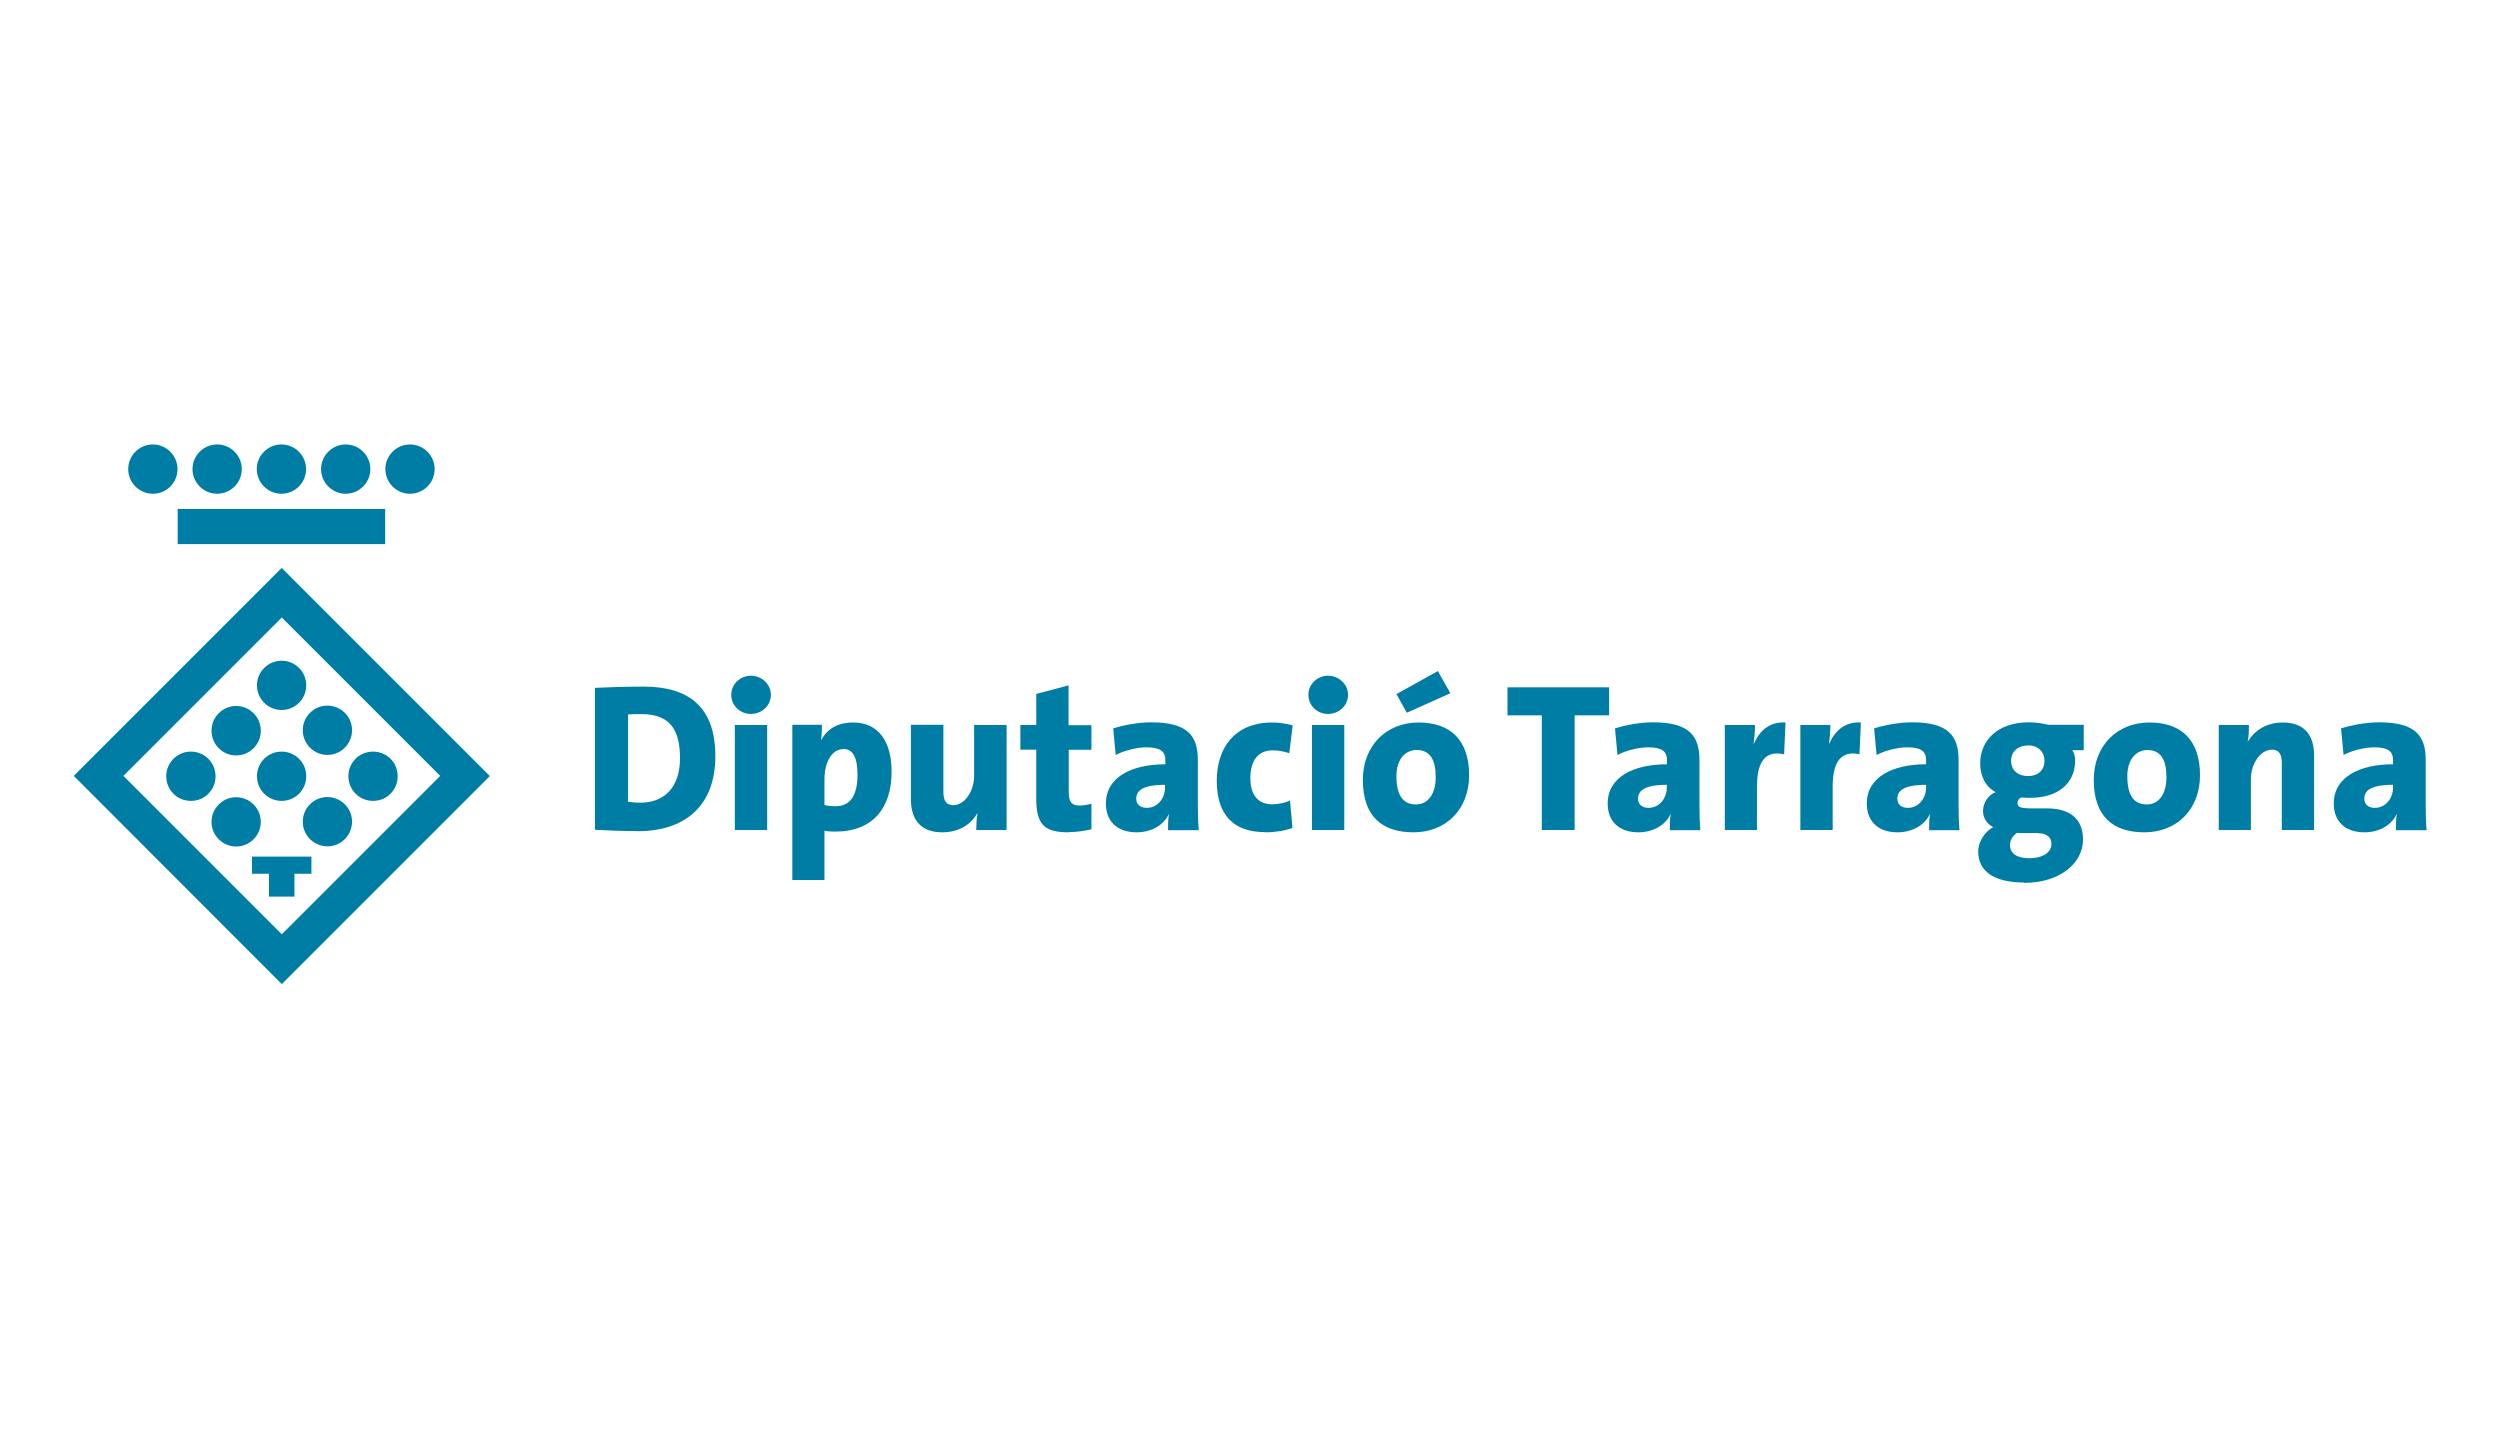<?xml version="1.0" encoding="UTF-8"?>
<svg id="Capa_1" data-name="Capa 1" xmlns="http://www.w3.org/2000/svg" viewBox="0 0 140 80">
  <defs>
    <style>
      .cls-1 {
        fill: #007da5;
      }
    </style>
  </defs>
  <g>
    <rect class="cls-1" x="9.95" y="28.5" width="11.62" height="1.97"/>
    <path class="cls-1" d="M15.76,27.65c.76,0,1.38-.62,1.38-1.38s-.62-1.38-1.38-1.38-1.38,.62-1.38,1.38,.62,1.38,1.38,1.38Z"/>
    <path class="cls-1" d="M19.36,27.65c.76,0,1.38-.62,1.38-1.38s-.62-1.38-1.38-1.38-1.38,.62-1.38,1.38,.62,1.38,1.38,1.38Z"/>
    <path class="cls-1" d="M22.96,27.65c.76,0,1.38-.62,1.38-1.38s-.62-1.38-1.38-1.38-1.38,.62-1.38,1.38,.62,1.38,1.38,1.38Z"/>
    <path class="cls-1" d="M12.16,27.65c.76,0,1.38-.62,1.38-1.38s-.62-1.38-1.38-1.38-1.38,.62-1.38,1.38,.62,1.38,1.38,1.38Z"/>
    <path class="cls-1" d="M8.56,27.65c.77,0,1.38-.62,1.38-1.38s-.62-1.38-1.38-1.38-1.38,.62-1.38,1.38,.62,1.38,1.38,1.38Z"/>
    <path class="cls-1" d="M15.77,44.85c.76,0,1.38-.61,1.38-1.38s-.62-1.38-1.38-1.38-1.38,.61-1.38,1.38,.62,1.38,1.38,1.38Z"/>
    <path class="cls-1" d="M14.39,38.38c0,.76,.62,1.38,1.38,1.38s1.38-.62,1.38-1.38-.62-1.38-1.38-1.38-1.38,.62-1.38,1.38Z"/>
    <path class="cls-1" d="M14.2,41.9c.54-.54,.54-1.42,0-1.96-.54-.54-1.41-.54-1.95,0-.54,.54-.54,1.42,0,1.96,.54,.54,1.41,.54,1.95,0Z"/>
    <path class="cls-1" d="M17.36,45.04c-.54,.54-.54,1.41,0,1.95,.54,.54,1.42,.54,1.95,0,.54-.54,.54-1.42,0-1.95-.54-.54-1.42-.54-1.95,0Z"/>
    <path class="cls-1" d="M10.69,42.09c-.76,0-1.38,.61-1.38,1.38s.61,1.38,1.38,1.38,1.38-.61,1.38-1.38-.62-1.38-1.38-1.38Z"/>
    <path class="cls-1" d="M20.89,44.85c.77,0,1.38-.61,1.38-1.38s-.61-1.38-1.38-1.38-1.38,.61-1.38,1.38,.62,1.38,1.38,1.38Z"/>
    <path class="cls-1" d="M14.2,45.05c-.54-.54-1.41-.54-1.95,0-.54,.54-.54,1.41,0,1.95,.54,.54,1.41,.54,1.95,0,.54-.54,.54-1.41,0-1.95Z"/>
    <path class="cls-1" d="M17.36,41.87c.54,.54,1.41,.54,1.95,0,.54-.54,.54-1.42,0-1.95-.54-.54-1.42-.54-1.95,0-.54,.53-.54,1.41,0,1.95Z"/>
    <path class="cls-1" d="M15.78,31.8l-11.65,11.65,11.65,11.66,11.65-11.65-11.65-11.65Zm-8.87,11.65l8.87-8.87,8.87,8.87-8.87,8.87-8.87-8.87Z"/>
    <polygon class="cls-1" points="17.44 48.93 16.49 48.93 16.49 50.21 15.86 50.21 15.69 50.21 15.06 50.21 15.06 48.93 14.11 48.93 14.11 47.97 15.69 47.97 15.86 47.97 17.44 47.97 17.44 48.93"/>
  </g>
  <g>
    <path class="cls-1" d="M35.69,46.54c-.84,0-1.64-.03-2.37-.07v-7.95c.63-.03,1.65-.07,2.73-.07,2.41,0,4.01,1.04,4.01,3.89s-1.76,4.21-4.37,4.21Zm.24-6.55c-.31,0-.56,0-.76,.02v4.89c.15,.02,.4,.05,.69,.05,1.27,0,2.22-.78,2.22-2.49,0-1.5-.49-2.47-2.15-2.47Z"/>
    <path class="cls-1" d="M42.05,39.98c-.61,0-1.1-.47-1.1-1.07s.5-1.07,1.1-1.07,1.12,.47,1.12,1.07-.5,1.07-1.12,1.07Zm-.9,6.5v-5.88h1.81v5.88h-1.81Z"/>
    <path class="cls-1" d="M46.78,46.57c-.23,0-.41-.01-.61-.05v2.76h-1.8v-8.69h1.66c0,.25-.01,.54-.05,.84h.02c.33-.62,.92-.97,1.78-.97,1.4,0,2.15,1.05,2.15,2.75,0,2.01-1.02,3.36-3.16,3.36Zm.44-4.62c-.62,0-1.05,.71-1.05,1.69v1.44c.19,.05,.38,.07,.63,.07,.7,0,1.22-.45,1.22-1.77,0-.98-.26-1.44-.81-1.44Z"/>
    <path class="cls-1" d="M54.67,46.48c0-.21,.01-.64,.07-.92h-.02c-.35,.6-1.01,1.05-1.95,1.05-1.32,0-1.76-.84-1.76-1.86v-4.16h1.82v3.74c0,.47,.13,.76,.55,.76,.64,0,1.17-.78,1.17-1.64v-2.85h1.82v5.88h-1.69Z"/>
    <path class="cls-1" d="M59.84,46.61c-1.37,0-1.81-.45-1.81-1.89v-2.74h-.89v-1.38h.89v-1.74l1.81-.48v2.23h1.28v1.38h-1.27v2.32c0,.6,.15,.8,.61,.8,.21,0,.48-.05,.66-.1v1.43c-.39,.09-.86,.16-1.28,.16Z"/>
    <path class="cls-1" d="M65.41,46.48c0-.28,0-.59,.05-.89h-.01c-.28,.62-.98,1.02-1.8,1.02-1.13,0-1.72-.66-1.72-1.61,0-1.49,1.45-2.2,3.33-2.2v-.23c0-.49-.28-.72-1.06-.72-.52,0-1.23,.17-1.72,.43l-.14-1.49c.61-.19,1.4-.34,2.14-.34,2.03,0,2.6,.76,2.6,2.11v2.53c0,.43,.01,.93,.05,1.4h-1.7Zm-.17-2.53c-1.31,0-1.61,.36-1.61,.78,0,.3,.21,.51,.59,.51,.61,0,1.02-.54,1.02-1.13v-.16Z"/>
    <path class="cls-1" d="M70.85,46.6c-1.79,0-2.71-.98-2.71-2.88,0-1.78,.95-3.26,3.11-3.26,.38,0,.77,.06,1.14,.16l-.19,1.56c-.3-.1-.61-.16-.93-.16-.83,0-1.25,.59-1.25,1.56,0,.9,.4,1.46,1.22,1.46,.34,0,.71-.07,1-.21l.14,1.53c-.4,.16-.97,.25-1.54,.25Z"/>
    <path class="cls-1" d="M74.37,39.98c-.61,0-1.1-.47-1.1-1.07s.5-1.07,1.1-1.07,1.12,.47,1.12,1.07-.5,1.07-1.12,1.07Zm-.9,6.5v-5.88h1.81v5.88h-1.81Z"/>
    <path class="cls-1" d="M79.16,46.61c-1.71,0-2.84-.84-2.84-2.94,0-1.92,1.32-3.21,3.12-3.21s2.83,1,2.83,2.95-1.33,3.2-3.11,3.2Zm-.38-6.7l-.58-1.04,2.32-1.29,.7,1.24-2.43,1.09Zm.55,2.09c-.57,0-1.13,.44-1.13,1.47s.35,1.58,1.09,1.58c.65,0,1.11-.55,1.11-1.53s-.32-1.52-1.07-1.52Z"/>
    <path class="cls-1" d="M88.18,40.06v6.42h-1.84v-6.42h-1.92v-1.57h5.69v1.57h-1.92Z"/>
    <path class="cls-1" d="M93.51,46.48c0-.28,0-.59,.05-.89h-.01c-.28,.62-.99,1.02-1.8,1.02-1.13,0-1.72-.66-1.72-1.61,0-1.49,1.45-2.2,3.32-2.2v-.23c0-.49-.27-.72-1.05-.72-.53,0-1.24,.17-1.72,.43l-.14-1.49c.6-.19,1.4-.34,2.13-.34,2.03,0,2.6,.76,2.6,2.11v2.53c0,.43,.01,.93,.05,1.4h-1.7Zm-.17-2.53c-1.3,0-1.61,.36-1.61,.78,0,.3,.21,.51,.59,.51,.61,0,1.02-.54,1.02-1.13v-.16Z"/>
    <path class="cls-1" d="M99.9,42.24c-.99-.22-1.51,.34-1.51,1.81v2.43h-1.8v-5.88h1.69c0,.25-.02,.67-.08,1.04h.02c.31-.7,.87-1.24,1.77-1.18l-.08,1.79Z"/>
    <path class="cls-1" d="M104.14,42.24c-.98-.22-1.51,.34-1.51,1.81v2.43h-1.81v-5.88h1.68c0,.25-.02,.67-.08,1.04h.02c.31-.7,.87-1.24,1.77-1.18l-.08,1.79Z"/>
    <path class="cls-1" d="M108.03,46.48c0-.28,0-.59,.05-.89h-.01c-.28,.62-.99,1.02-1.81,1.02-1.13,0-1.72-.66-1.72-1.61,0-1.49,1.45-2.2,3.32-2.2v-.23c0-.49-.27-.72-1.05-.72-.53,0-1.24,.17-1.72,.43l-.14-1.49c.6-.19,1.4-.34,2.13-.34,2.03,0,2.6,.76,2.6,2.11v2.53c0,.43,.01,.93,.05,1.4h-1.7Zm-.17-2.53c-1.3,0-1.61,.36-1.61,.78,0,.3,.21,.51,.59,.51,.61,0,1.02-.54,1.02-1.13v-.16Z"/>
    <path class="cls-1" d="M113.35,49.42c-1.6,0-2.57-.57-2.57-1.74,0-.56,.39-1.13,.84-1.36-.35-.18-.57-.5-.57-.91,0-.45,.3-.91,.71-1.05-.57-.29-.87-.9-.87-1.61,0-1.24,.93-2.3,2.72-2.3,.42,0,.77,.06,1.1,.14h1.98v1.42h-.64c.08,.12,.16,.31,.16,.56,0,1.3-.95,2.11-2.55,2.11-.17,0-.34-.01-.47-.02-.15,.06-.21,.19-.21,.3,0,.24,.16,.31,.84,.31h.81c1.27,0,2.02,.57,2.02,1.75,0,1.29-1.26,2.42-3.3,2.42Zm.77-2.77h-.94c-.07,0-.17,0-.23-.01-.26,.18-.39,.43-.39,.69,0,.45,.38,.73,1.05,.73,.84,0,1.27-.35,1.27-.8,0-.33-.21-.6-.76-.6Zm-.56-4.9c-.58,0-.94,.36-.94,.85s.33,.86,.96,.86c.55,0,.91-.33,.91-.85s-.36-.87-.94-.87Z"/>
    <path class="cls-1" d="M120.09,46.61c-1.71,0-2.84-.84-2.84-2.94,0-1.92,1.32-3.21,3.12-3.21s2.83,1,2.83,2.95-1.33,3.2-3.11,3.2Zm.17-4.61c-.57,0-1.13,.44-1.13,1.47s.34,1.58,1.09,1.58c.65,0,1.1-.55,1.1-1.53s-.32-1.52-1.07-1.52Z"/>
    <path class="cls-1" d="M127.78,46.48v-3.74c0-.47-.13-.76-.55-.76-.64,0-1.18,.78-1.18,1.65v2.85h-1.8v-5.88h1.69c0,.21,0,.64-.07,.92h.01c.37-.6,1.02-1.06,1.96-1.06,1.32,0,1.75,.84,1.75,1.86v4.16h-1.81Z"/>
    <path class="cls-1" d="M134.17,46.48c0-.28,0-.59,.05-.89h-.01c-.28,.62-.98,1.02-1.8,1.02-1.13,0-1.72-.66-1.72-1.61,0-1.49,1.45-2.2,3.32-2.2v-.23c0-.49-.27-.72-1.05-.72-.52,0-1.24,.17-1.72,.43l-.14-1.49c.61-.19,1.4-.34,2.14-.34,2.03,0,2.6,.76,2.6,2.11v2.53c0,.43,.01,.93,.05,1.4h-1.7Zm-.16-2.53c-1.31,0-1.61,.36-1.61,.78,0,.3,.21,.51,.59,.51,.61,0,1.02-.54,1.02-1.13v-.16Z"/>
  </g>
</svg>